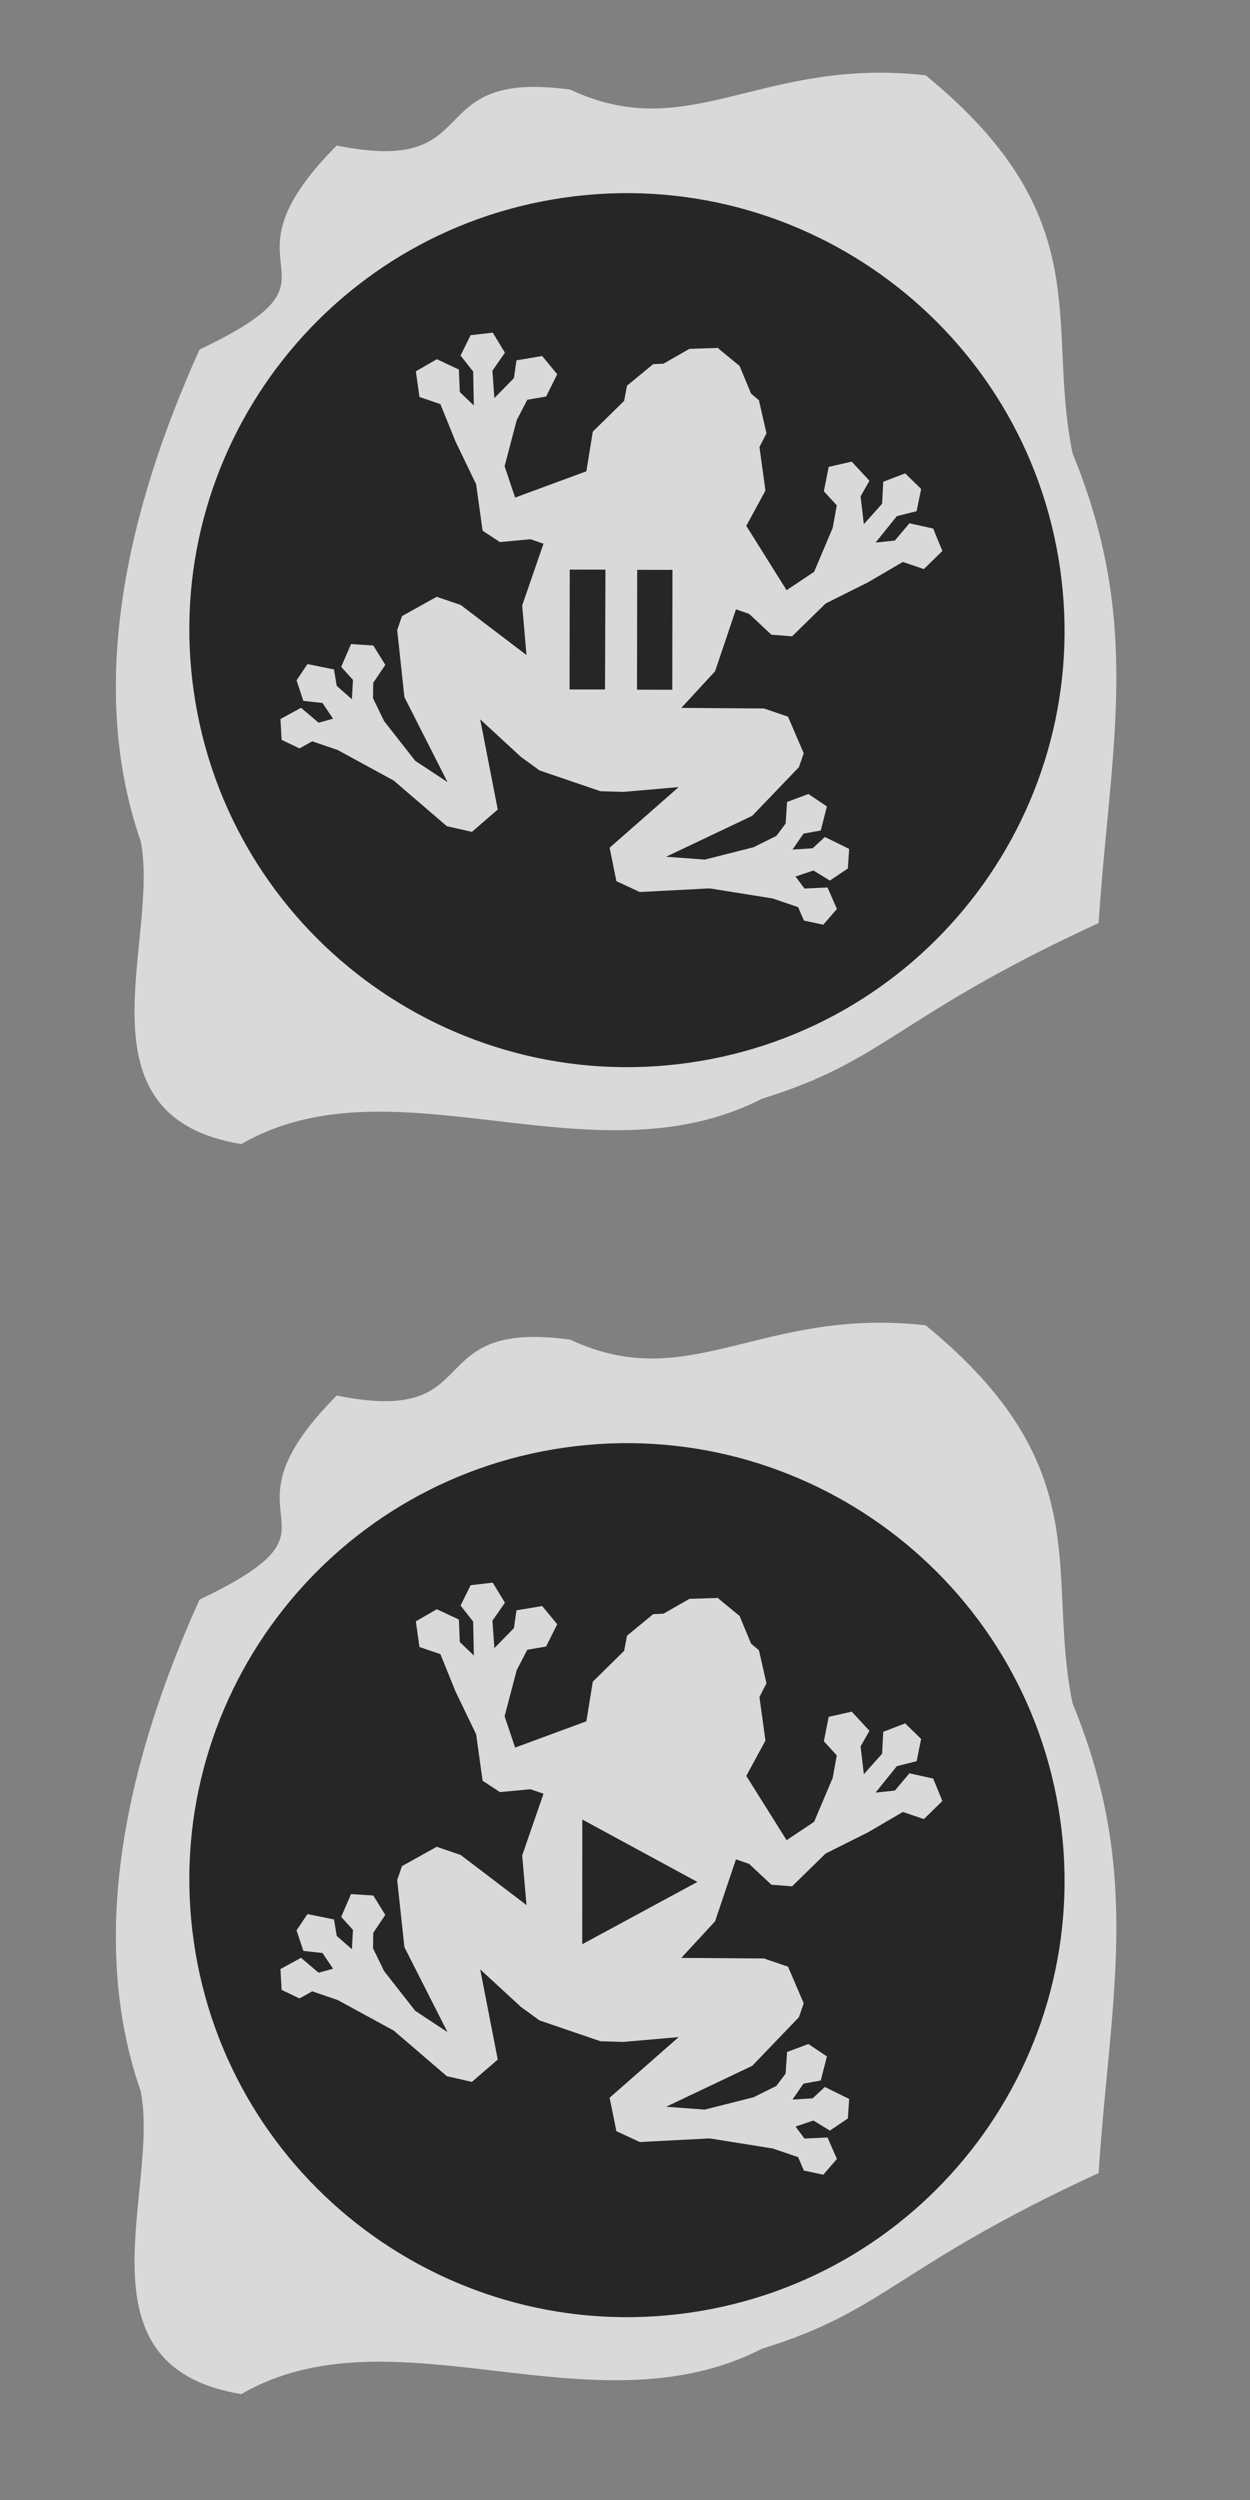 <?xml version="1.0" encoding="UTF-8" standalone="no"?>
<svg
   viewBox="0 0 100 200"
   width="100"
   height="200"
   version="1.1"
   id="bigplay"
   xml:space="preserve"
   xmlns="http://www.w3.org/2000/svg"
   xmlns:svg="http://www.w3.org/2000/svg"
   xmlns:rdf="http://www.w3.org/1999/02/22-rdf-syntax-ns#"
   xmlns:cc="http://creativecommons.org/ns#"
   xmlns:dc="http://purl.org/dc/elements/1.1/"><rect x="0" y="0" width="100" height="200" fill="#808080" stroke="none"/><defs
     id="defs8"><filter
       id="a"
       x="-0.113"
       width="1.226"
       y="-0.113"
       height="1.226"
       style="color-interpolation-filters:sRGB"><feGaussianBlur
         stdDeviation="3.292"
         id="feGaussianBlur2" /></filter><filter
       id="b"
       x="-0.134"
       width="1.269"
       y="-0.134"
       height="1.269"
       style="color-interpolation-filters:sRGB"><feGaussianBlur
         stdDeviation="3.923"
         id="feGaussianBlur5" /></filter></defs><g
     id="g2"
     style="opacity:0.7;fill:#000000"
     transform="matrix(0.371,-0.18,0.18,0.371,32.916,93.261)"><path
       id="path39"
       style="opacity:1;fill:#ffffff;fill-opacity:1;stroke-width:12.785;stroke-linejoin:round"
       d="m 74.041,105.961 c -13.182,-1.472 -18.845,5.656 -28.427,1.168 -12.224,-1.649 -6.438,6.956 -18.662,4.489 -10.34,10.442 2.173,10.055 -10.953,16.325 -5.623,12.478 -9.064,26.693 -4.671,39.312 1.568,7.869 -5.515,21.988 8.061,24.214 12.222,-7.066 28.089,3.284 41.638,-3.663 9.968,-3.089 10.707,-6.584 26.899,-14.07 0.933,-14.179 3.506,-23.902 -2.109,-37.547 -2.178,-10.409 2.201,-18.811 -11.776,-30.229 z"
       transform="matrix(2.182,1.061,-1.061,2.182,27.111,-238.37)" /><path
       d="M 2.875,62.165 C 47.517,76.467 72.172,124.227 57.945,168.841 43.717,213.454 -4.005,238.027 -48.647,223.726 -93.288,209.424 -117.944,161.664 -103.717,117.05 -89.489,72.436 -41.766,47.863 2.875,62.165 Z m -28.07,16.056 -3.478,2.705 0.844,3.87 -2.756,5.968 -1.312,-3.527 1.746,-4.013 -2.973,-3.671 -4.686,0.336 -1.548,4.783 3.053,3.023 -0.526,7.828 -0.025,9.185 -2.802,8.657 2.063,3.455 5.561,2.08 1.906,1.888 -8.954,8.974 -3.446,9.027 -7.246,-14.322 -3.49,-3.457 -7.708,0.432 -2.005,2.024 -4.426,12.325 0.328,18.484 -3.834,-6.461 -2.066,-9.551 -0.003,-4.929 1.346,-2.678 3.629,-2.116 -0.458,-4.39 -3.759,-2.148 -3.651,3.152 0.951,3.266 -1.824,3.29 -1.517,-3.608 0.911,-3.109 -4.171,-3.184 -3.286,1.915 -0.55,4.168 3.167,1.988 0.503,3.632 -2.859,-0.523 -1.804,-4.095 -4.544,0.226 -1.561,3.728 2.398,3.008 2.826,-0.156 3.701,3.665 7.198,10.084 5.409,12.46 3.896,3.118 6.399,-1.71 4.571,-17.234 3.936,10.015 2.1,3.933 8.87,8.785 3.953,2.063 10.053,3.84 -17.191,4.736 -1.649,6.415 3.155,3.866 12.512,5.289 10.153,7.101 3.701,3.665 -0.129,2.827 3.031,2.369 3.713,-1.596 0.182,-4.546 -4.112,-1.765 -0.55,-2.853 3.637,0.468 2.018,3.148 4.163,-0.59 1.883,-3.304 -3.224,-4.141 -3.1,0.94 -3.623,-1.483 3.272,-1.855 3.276,0.92 3.117,-3.681 -2.184,-3.738 -4.394,-0.416 -2.081,3.649 -2.665,1.372 -4.93,0.044 -9.571,-1.975 -6.498,-3.771 18.487,0.151 12.283,-4.543 2.005,-2.024 0.359,-7.712 -3.49,-3.457 -14.392,-7.108 8.994,-3.532 8.889,-9.039 1.906,1.888 2.133,5.54 3.475,2.03 8.63,-2.885 9.185,-0.113 7.823,-0.601 3.053,3.023 4.768,-1.594 0.291,-4.689 -3.7,-2.937 -3.997,1.784 -3.54,-1.278 5.942,-2.813 3.878,0.807 2.672,-3.504 -1.471,-4.069 -4.54,-0.385 -2.049,3.73 -4.923,2.026 1.785,-5.134 2.869,-1.965 -1.476,-4.846 -4.461,-1.034 -2.912,3.847 1.064,3.556 -2.627,3.594 -6.961,6.085 -6.356,0.879 -1.588,-14.646 6.329,-4.533 2.647,-8.111 2.385,-1.803 1.485,-6.407 -0.812,-1.829 0.339,-5.787 -2.242,-4.889 0.059,-0.059 -0.11,-0.049 -0.049,-0.109 -0.06,0.059 -4.91,-2.194 -5.784,0.395 -1.837,-0.794 -6.393,1.547 -1.781,2.402 -8.086,2.725 -4.472,6.372 -14.661,-1.448 0.818,-6.364 6.019,-7.018 3.569,-2.661 3.566,1.03 3.819,-2.948 -1.077,-4.451 -4.861,-1.43 -1.937,2.887 -5.117,1.834 1.979,-4.942 3.71,-2.085 -0.428,-4.536 z"
       id="path1200"
       style="fill:#000000;fill-opacity:1;fill-rule:nonzero;stroke:none;stroke-width:1.285" /><path
       style="display:inline;opacity:1;fill:#000000;fill-opacity:1;fill-rule:nonzero;stroke:none;stroke-width:13.617;stroke-linecap:butt;stroke-linejoin:round;stroke-miterlimit:4;stroke-dasharray:none;stroke-dashoffset:0;stroke-opacity:1"
       d="m -25.539,128.578 -10.579,21.763 25.372,-1.124 z"
       id="path1" /></g><g
     id="g8"
     style="opacity:0.7;fill:#000000"
     transform="matrix(0.371,-0.18,0.18,0.371,32.916,-6.74)"><path
       id="path6"
       style="opacity:1;fill:#ffffff;fill-opacity:1;stroke-width:12.785;stroke-linejoin:round"
       d="m 74.041,105.961 c -13.182,-1.472 -18.845,5.656 -28.427,1.168 -12.224,-1.649 -6.438,6.956 -18.662,4.489 -10.34,10.442 2.173,10.055 -10.953,16.325 -5.623,12.478 -9.064,26.693 -4.671,39.312 1.568,7.869 -5.515,21.988 8.061,24.214 12.222,-7.066 28.089,3.284 41.638,-3.663 9.968,-3.089 10.707,-6.584 26.899,-14.07 0.933,-14.179 3.506,-23.902 -2.109,-37.547 -2.178,-10.409 2.201,-18.811 -11.776,-30.229 z"
       transform="matrix(2.182,1.061,-1.061,2.182,27.111,-238.37)" /><path
       d="M 2.875,62.165 C 47.517,76.467 72.172,124.227 57.945,168.841 43.717,213.454 -4.005,238.027 -48.647,223.726 -93.288,209.424 -117.944,161.664 -103.717,117.05 -89.489,72.436 -41.766,47.863 2.875,62.165 Z m -28.07,16.056 -3.478,2.705 0.844,3.87 -2.756,5.968 -1.312,-3.527 1.746,-4.013 -2.973,-3.671 -4.686,0.336 -1.548,4.783 3.053,3.023 -0.526,7.828 -0.025,9.185 -2.802,8.657 2.063,3.455 5.561,2.08 1.906,1.888 -8.954,8.974 -3.446,9.027 -7.246,-14.322 -3.49,-3.457 -7.708,0.432 -2.005,2.024 -4.426,12.325 0.328,18.484 -3.834,-6.461 -2.066,-9.551 -0.003,-4.929 1.346,-2.678 3.629,-2.116 -0.458,-4.39 -3.759,-2.148 -3.651,3.152 0.951,3.266 -1.824,3.29 -1.517,-3.608 0.911,-3.109 -4.171,-3.184 -3.286,1.915 -0.55,4.168 3.167,1.988 0.503,3.632 -2.859,-0.523 -1.804,-4.095 -4.544,0.226 -1.561,3.728 2.398,3.008 2.826,-0.156 3.701,3.665 7.198,10.084 5.409,12.46 3.896,3.118 6.399,-1.71 4.571,-17.234 3.936,10.015 2.1,3.933 8.87,8.785 3.953,2.063 10.053,3.84 -17.191,4.736 -1.649,6.415 3.155,3.866 12.512,5.289 10.153,7.101 3.701,3.665 -0.129,2.827 3.031,2.369 3.713,-1.596 0.182,-4.546 -4.112,-1.765 -0.55,-2.853 3.637,0.468 2.018,3.148 4.163,-0.59 1.883,-3.304 -3.224,-4.141 -3.1,0.94 -3.623,-1.483 3.272,-1.855 3.276,0.92 3.117,-3.681 -2.184,-3.738 -4.394,-0.416 -2.081,3.649 -2.665,1.372 -4.93,0.044 -9.571,-1.975 -6.498,-3.771 18.487,0.151 12.283,-4.543 2.005,-2.024 0.359,-7.712 -3.49,-3.457 -14.392,-7.108 8.994,-3.532 8.889,-9.039 1.906,1.888 2.133,5.54 3.475,2.03 8.63,-2.885 9.185,-0.113 7.823,-0.601 3.053,3.023 4.768,-1.594 0.291,-4.689 -3.7,-2.937 -3.997,1.784 -3.54,-1.278 5.942,-2.813 3.878,0.807 2.672,-3.504 -1.471,-4.069 -4.54,-0.385 -2.049,3.73 -4.923,2.026 1.785,-5.134 2.869,-1.965 -1.476,-4.846 -4.461,-1.034 -2.912,3.847 1.064,3.556 -2.627,3.594 -6.961,6.085 -6.356,0.879 -1.588,-14.646 6.329,-4.533 2.647,-8.111 2.385,-1.803 1.485,-6.407 -0.812,-1.829 0.339,-5.787 -2.242,-4.889 0.059,-0.059 -0.11,-0.049 -0.049,-0.109 -0.06,0.059 -4.91,-2.194 -5.784,0.395 -1.837,-0.794 -6.393,1.547 -1.781,2.402 -8.086,2.725 -4.472,6.372 -14.661,-1.448 0.818,-6.364 6.019,-7.018 3.569,-2.661 3.566,1.03 3.819,-2.948 -1.077,-4.451 -4.861,-1.43 -1.937,2.887 -5.117,1.834 1.979,-4.942 3.71,-2.085 -0.428,-4.536 z"
       id="path7"
       style="fill:#000000;fill-opacity:1;fill-rule:nonzero;stroke:none;stroke-width:1.285" /><g
       id="g10"
       transform="matrix(0.92,0.448,-0.448,0.92,-38.576,55.552)"
       style="opacity:1;fill:#000000"><path
         style="opacity:1;fill:#000000;fill-opacity:1"
         d="m 53.633,58.633 v 22.725 h 6.685 v -22.725 z"
         transform="translate(-0.53)"
         id="path10" /><path
         style="opacity:1;fill:#000000;fill-opacity:1"
         d="m 47.615,58.607 -6.771,0.002 -0.002,22.721 6.725,-0.006 z"
         transform="translate(-0.53)"
         id="path9" /></g></g></svg>
